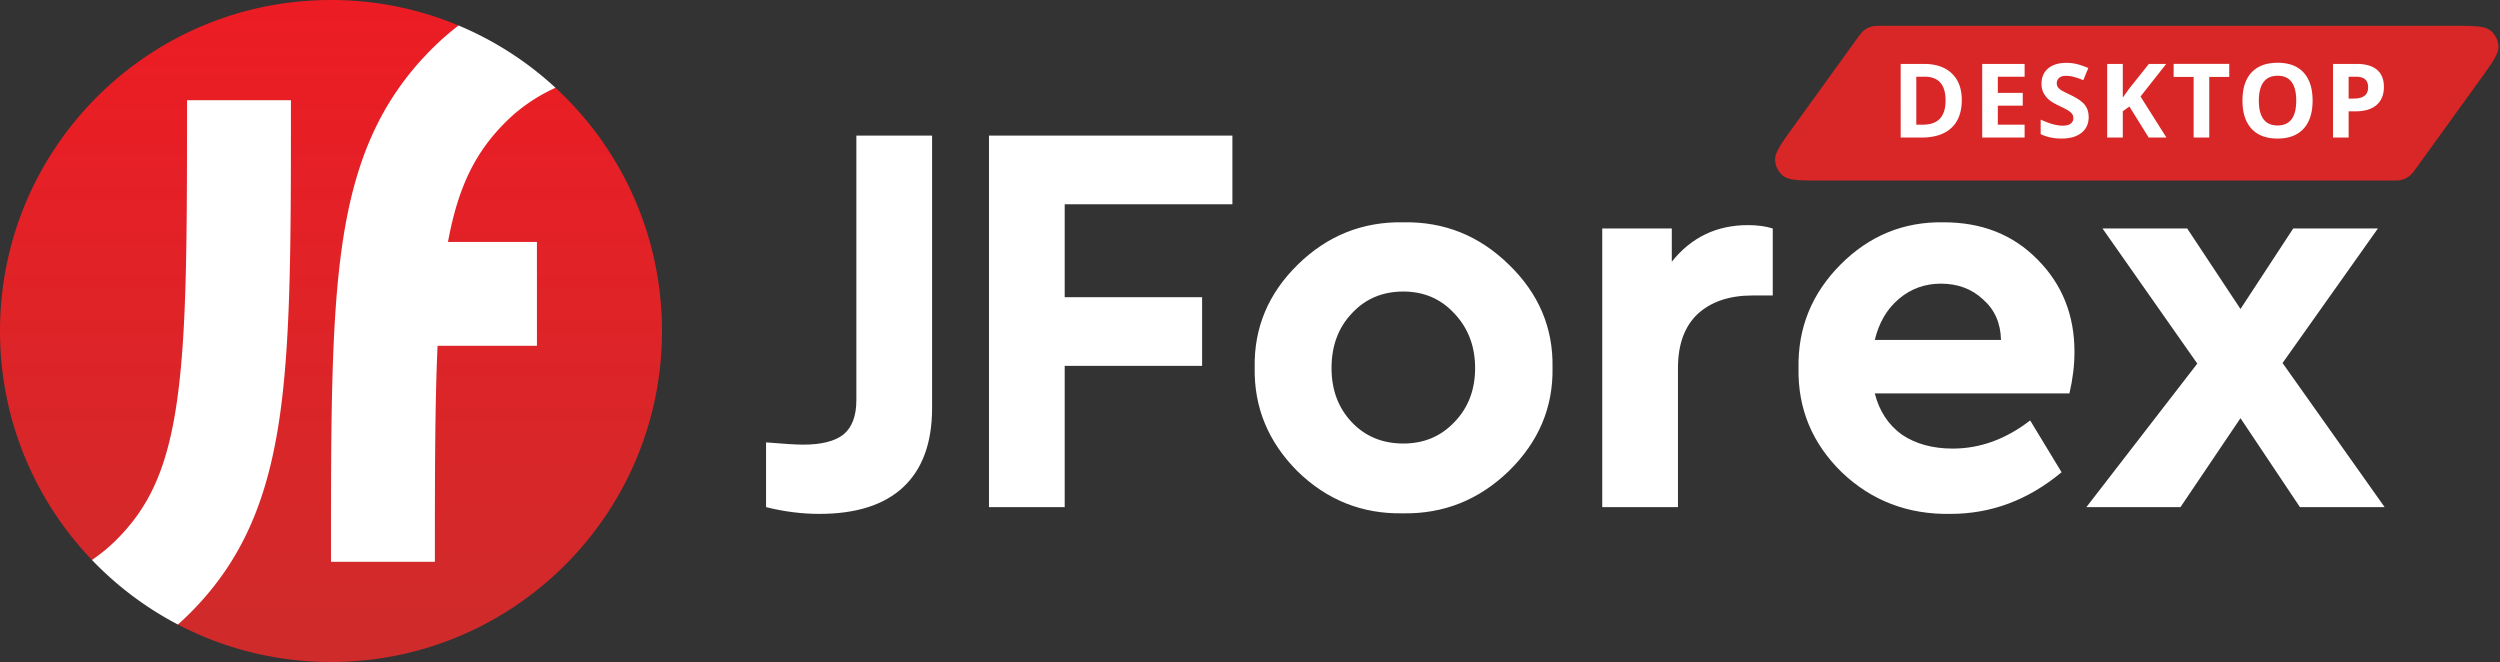<svg width="321" height="85" fill="none" xmlns="http://www.w3.org/2000/svg"><rect width="100%" height="100%" fill="#333333" stroke="none"/><path d="M98.362 65.115v-8.312c2.305.193 3.889.29 4.753.29 2.353 0 4.081-.435 5.186-1.302 1.104-.915 1.656-2.385 1.656-4.409V17.413h9.723v34.981c0 4.481-1.249 7.878-3.745 10.191-2.449 2.265-6.026 3.397-10.731 3.397-2.257 0-4.537-.29-6.842-.867zm28.623 0V17.413h31.255v8.818h-21.533v11.925h17.644v8.818h-17.644v18.14h-9.722zm34.117-17.925c-.096-5.107 1.753-9.516 5.546-13.226 3.793-3.71 8.306-5.517 13.539-5.42 5.233-.097 9.747 1.71 13.539 5.42 3.841 3.71 5.714 8.119 5.618 13.226.096 5.108-1.777 9.54-5.618 13.3-3.84 3.71-8.378 5.516-13.611 5.42-5.233.096-9.746-1.71-13.539-5.42-3.745-3.76-5.57-8.192-5.474-13.3zm25.639 7.011c1.776-1.83 2.664-4.144 2.664-6.938 0-2.795-.888-5.132-2.664-7.011-1.729-1.88-3.913-2.819-6.554-2.819-2.688 0-4.897.94-6.625 2.819-1.729 1.831-2.593 4.168-2.593 7.01 0 2.795.864 5.108 2.593 6.94 1.728 1.83 3.937 2.746 6.625 2.746 2.641 0 4.825-.916 6.554-2.747zm40.881-24.863v8.601h-2.593c-2.977 0-5.329.795-7.058 2.385-1.68 1.59-2.52 3.903-2.52 6.939v17.852h-9.723V29.339h8.931v4.264c2.496-3.132 5.761-4.698 9.794-4.698 1.2 0 2.257.144 3.169.433zm38.092 21.177h-24.99c.576 2.265 1.728 4.023 3.457 5.276 1.776 1.205 3.961 1.807 6.553 1.807 3.505 0 6.818-1.204 9.939-3.614l4.033 6.65c-4.273 3.565-9.026 5.348-14.26 5.348-5.473.096-10.13-1.686-13.971-5.348-3.793-3.71-5.641-8.167-5.545-13.371-.096-5.156 1.704-9.589 5.401-13.299 3.697-3.71 8.114-5.517 13.251-5.42 4.897 0 8.906 1.59 12.027 4.77 3.169 3.18 4.753 7.13 4.753 11.853 0 1.734-.216 3.517-.648 5.348zm-24.99-6.866h16.204c-.048-2.168-.816-3.903-2.305-5.204-1.44-1.349-3.24-2.024-5.401-2.024-2.064 0-3.865.65-5.401 1.952-1.537 1.3-2.569 3.06-3.097 5.276zm65.463 21.466h-10.875l-7.633-11.42-7.706 11.42h-12.081l14.241-18.43-12.171-17.347h10.875l6.842 10.336 6.769-10.335h10.875L293.08 46.611l13.107 18.503z" fill="#FFF"/><path d="M85 42.5C85 65.972 65.972 85 42.5 85a42.316 42.316 0 01-19.647-4.804c-.802-1.434-2.344-3.521-4.319-5.048-1.681-1.3-5.096-2.607-6.73-3.254C4.491 64.26 0 53.904 0 42.5 0 19.028 19.028 0 42.5 0a42.37 42.37 0 0116.374 3.27c1.41 1.446 3.482 3.132 5.371 4.3 2.328 1.44 4.784 2.573 7.084 3.702C79.735 19.037 85 30.154 85 42.5z" fill="url(#paint0_linear)"/><path fill-rule="evenodd" clip-rule="evenodd" d="M71.323 11.268A42.534 42.534 0 0058.877 3.27a34.783 34.783 0 00-3.429 3.01c-6.803 6.802-9.993 14.732-11.507 25.178-1.443 9.964-1.443 22.898-1.443 40.086v.591h13.34c0-11.412.008-20.406.346-27.73h12.758V31.063h-11.42c1.308-7.138 3.56-11.551 7.36-15.351 1.788-1.789 3.864-3.255 6.441-4.445zM11.807 71.897a42.645 42.645 0 0011.035 8.293c.53-.47 1.052-.96 1.562-1.47 6.803-6.803 9.993-14.733 11.507-25.18 1.444-9.963 1.444-22.897 1.444-40.085v-.59H24.014c0 17.914-.017 29.869-1.306 38.762-1.235 8.525-3.543 13.466-7.737 17.66-.96.96-2.005 1.828-3.164 2.61z" fill="#fff"/><path d="M238.304 5.154c.493-.682.739-1.023 1.056-1.268.269-.207.575-.364.901-.46.384-.114.804-.114 1.645-.114h72.845c2.835 0 4.253 0 5.006.596a2.763 2.763 0 011.044 2.041c.042.96-.788 2.109-2.448 4.407l-7.932 10.984c-.493.682-.739 1.023-1.056 1.267a2.759 2.759 0 01-.901.461c-.384.114-.804.114-1.645.114h-72.845c-2.835 0-4.253 0-5.006-.596a2.763 2.763 0 01-1.044-2.041c-.042-.96.788-2.11 2.448-4.408l7.932-10.983z" fill="#D92626"/><path d="M251.893 12.844c0 1.556-.444 2.748-1.333 3.576-.884.828-2.162 1.242-3.835 1.242h-2.678V8.206h2.969c1.543 0 2.742.407 3.596 1.222.854.815 1.281 1.954 1.281 3.416zm-2.083.051c0-2.03-.897-3.046-2.691-3.046h-1.067v6.157h.86c1.932 0 2.898-1.037 2.898-3.11zm10.151 4.767h-5.446V8.206h5.446v1.643h-3.441v2.076h3.202v1.643h-3.202v2.438h3.441v1.656zm8.224-2.626c0 .854-.309 1.527-.925 2.018-.613.492-1.466.738-2.562.738-1.009 0-1.901-.19-2.677-.57V15.36c.638.284 1.177.485 1.617.601.444.117.849.175 1.216.175.439 0 .776-.084 1.009-.252.237-.169.355-.419.355-.75a.81.81 0 00-.155-.492 1.679 1.679 0 00-.459-.42c-.198-.134-.606-.348-1.223-.641-.577-.272-1.011-.533-1.3-.783a2.945 2.945 0 01-.692-.873c-.172-.332-.259-.72-.259-1.164 0-.837.283-1.494.848-1.973.569-.479 1.354-.718 2.354-.718.492 0 .96.058 1.404.175.448.116.916.28 1.403.491l-.646 1.56a9.4 9.4 0 00-1.255-.434 3.99 3.99 0 00-.97-.123c-.38 0-.671.088-.874.265a.877.877 0 00-.304.692c0 .177.041.332.123.466.082.13.212.256.388.381.181.121.606.341 1.275.66.884.423 1.489.848 1.817 1.274.328.423.492.943.492 1.56zm9.983 2.626h-2.277l-2.477-3.984-.848.608v3.376h-2.005V8.206h2.005v4.327l.789-1.112 2.562-3.215h2.225l-3.299 4.185 3.325 5.271zm5.5 0h-2.005V9.875h-2.568v-1.67h7.141v1.67h-2.568v7.787zm13.269-4.741c0 1.566-.388 2.769-1.164 3.61-.777.84-1.889 1.26-3.338 1.26s-2.561-.42-3.338-1.26c-.776-.841-1.164-2.049-1.164-3.623 0-1.574.388-2.775 1.164-3.603.781-.832 1.898-1.248 3.351-1.248s2.564.418 3.331 1.255c.772.837 1.158 2.04 1.158 3.61zm-6.902 0c0 1.057.201 1.852.602 2.387.401.535 1 .802 1.798.802 1.6 0 2.4-1.063 2.4-3.189 0-2.13-.796-3.195-2.387-3.195-.798 0-1.399.27-1.805.808-.405.535-.608 1.33-.608 2.387zm11.529-.265h.66c.617 0 1.078-.12 1.384-.362.306-.246.459-.602.459-1.068 0-.47-.129-.817-.388-1.04-.254-.225-.655-.337-1.203-.337h-.912v2.807zm4.528-1.5c0 1.017-.319 1.795-.957 2.334-.634.54-1.538.809-2.711.809h-.86v3.363h-2.005V8.206h3.021c1.147 0 2.018.248 2.613.744.599.491.899 1.227.899 2.205z" fill="#fff"/><defs><linearGradient id="paint0_linear" x1="42.5" y1="0" x2="42.5" y2="85" gradientUnits="userSpaceOnUse"><stop stop-color="#ED1C24"/><stop offset="1" stop-color="#CF2B2B"/></linearGradient></defs></svg>